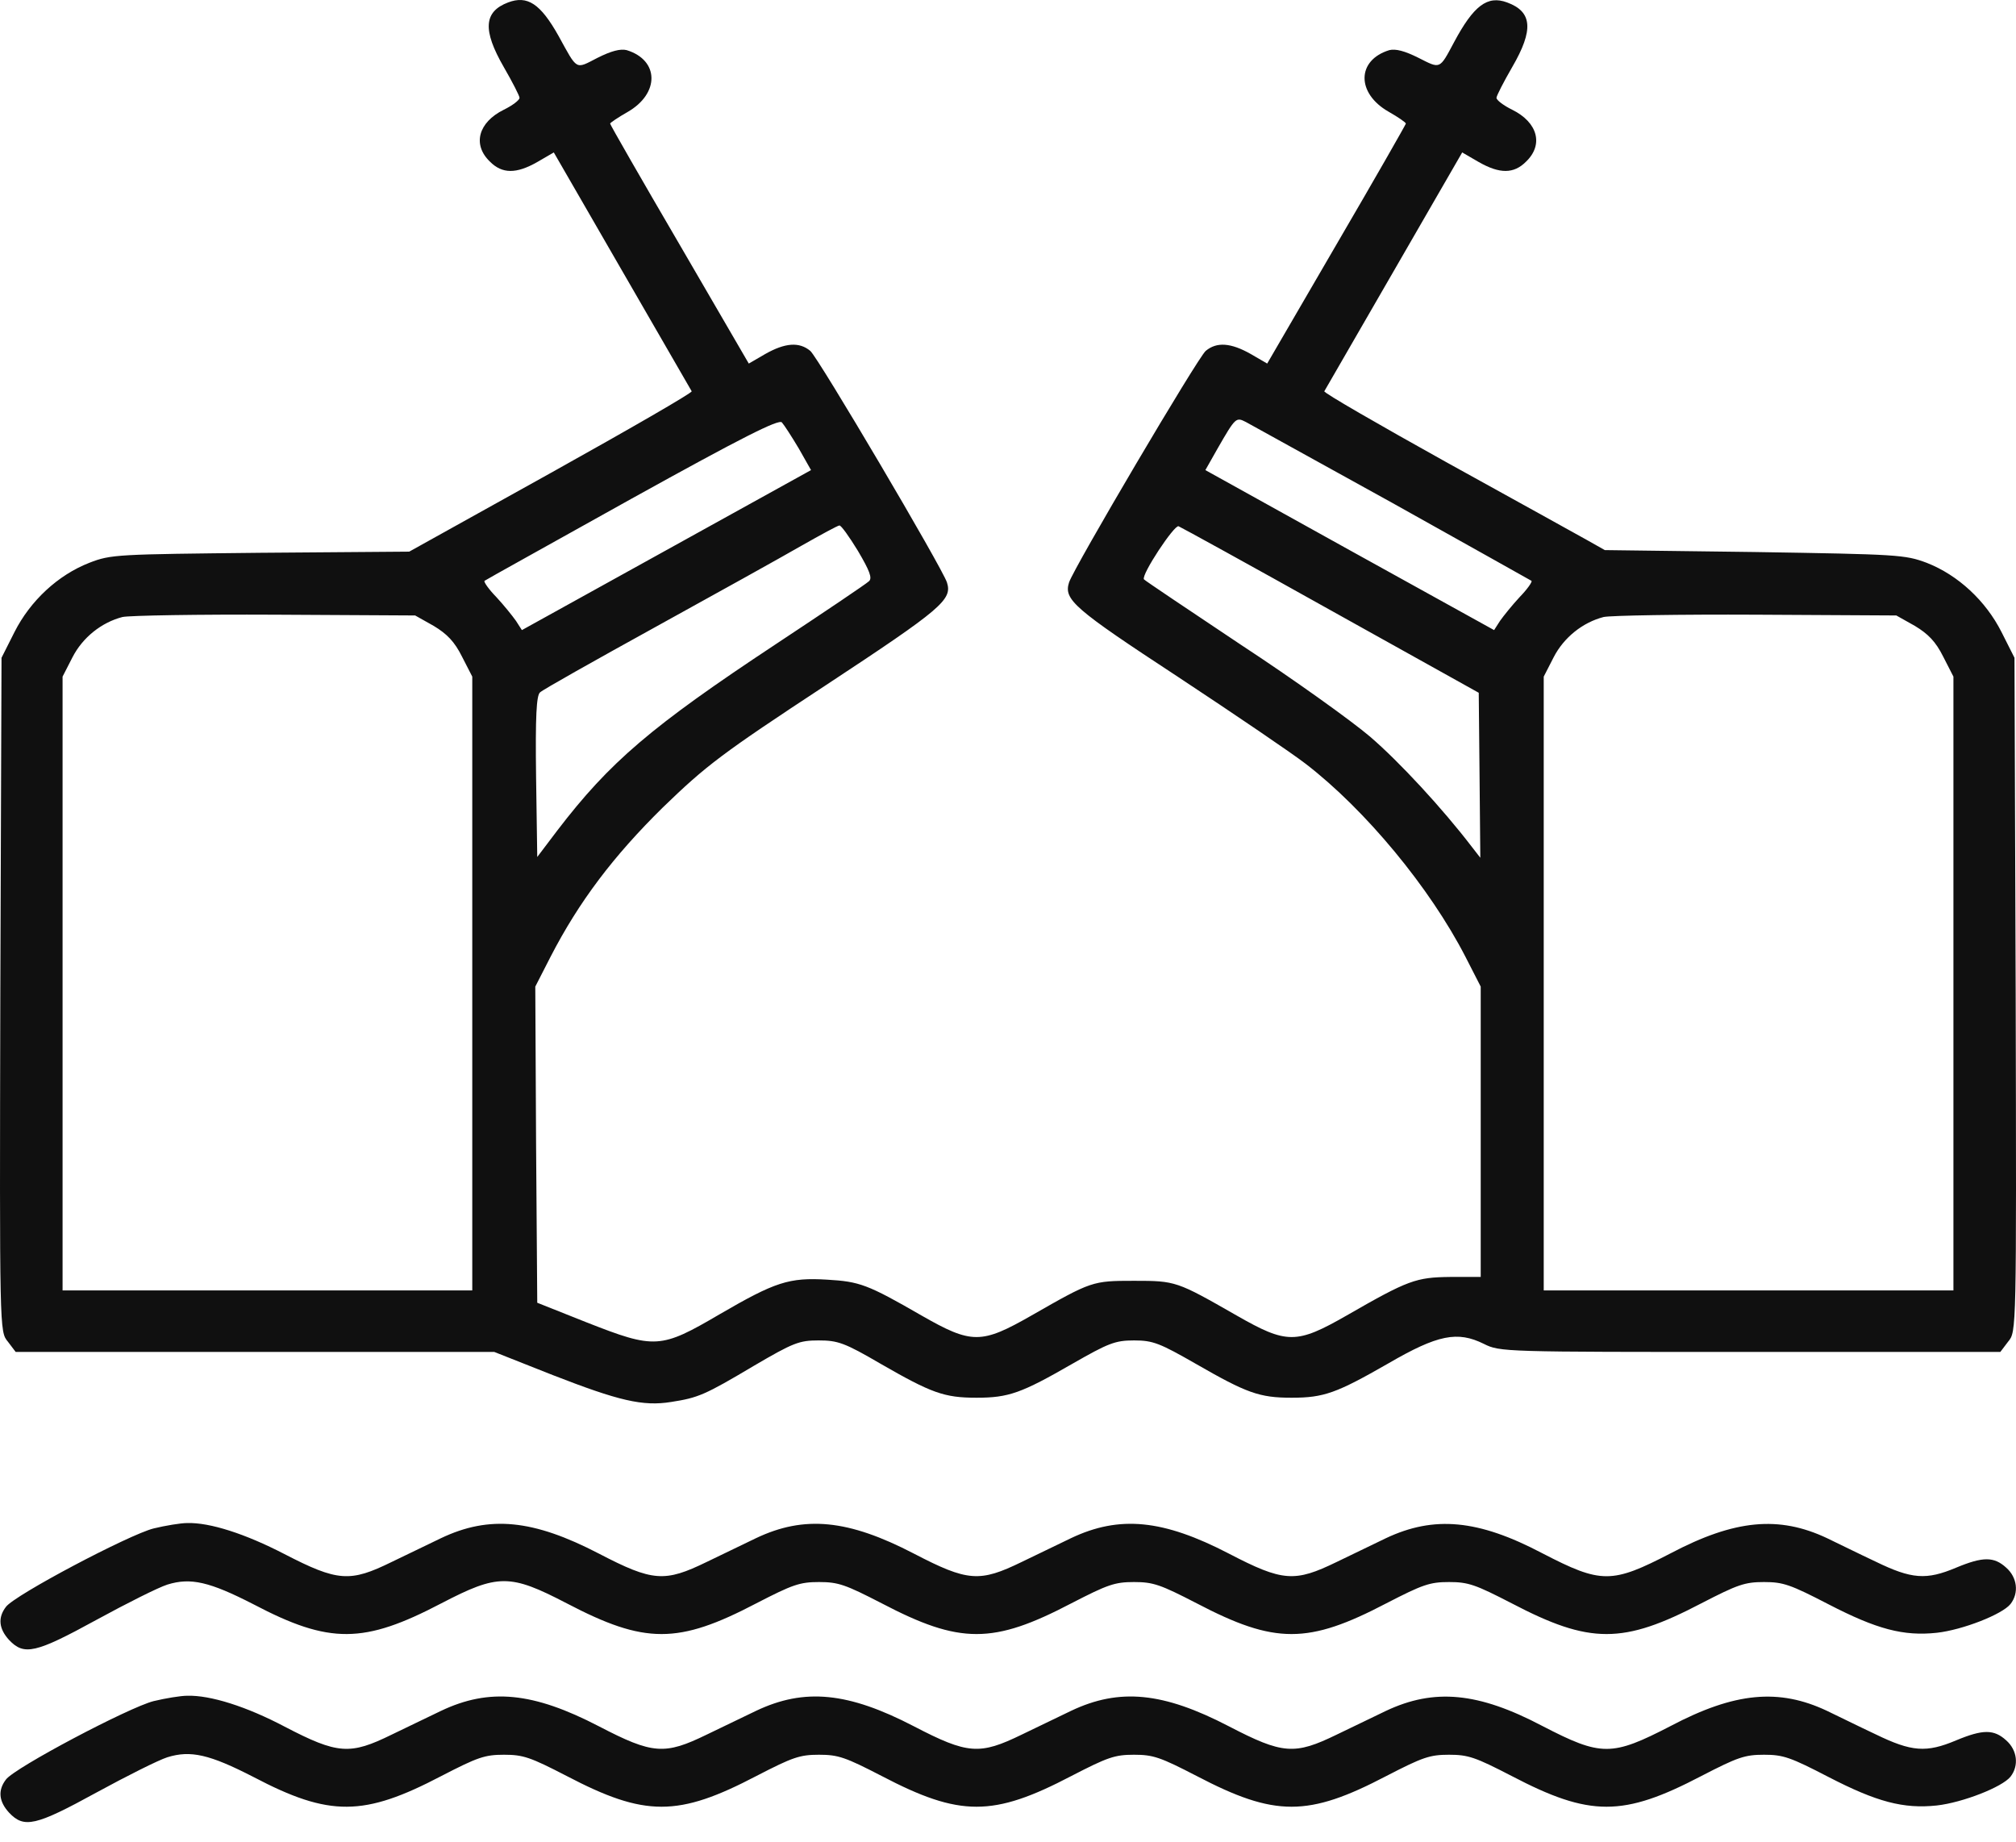 <?xml version="1.0" encoding="UTF-8"?> <svg xmlns="http://www.w3.org/2000/svg" width="81" height="74" viewBox="0 0 81 74" fill="none"><path d="M20.415 0.098C19.434 0.469 19.386 1.211 20.241 2.694C20.589 3.296 20.874 3.853 20.874 3.93C20.874 4.023 20.589 4.239 20.241 4.409C19.212 4.919 18.975 5.815 19.687 6.495C20.177 6.989 20.747 6.989 21.586 6.51L22.251 6.124L24.989 10.867C26.493 13.478 27.759 15.657 27.791 15.719C27.822 15.78 25.274 17.248 22.14 18.994L16.442 22.162L10.475 22.208C4.698 22.27 4.461 22.27 3.59 22.61C2.324 23.104 1.216 24.139 0.583 25.391L0.061 26.426L0.013 39.961C-0.018 53.495 -0.018 53.495 0.314 53.897L0.63 54.314H10.254H19.861L22.203 55.241C24.862 56.276 25.828 56.508 26.968 56.323C28.06 56.153 28.313 56.045 30.291 54.87C31.874 53.943 32.111 53.851 32.887 53.851C33.663 53.851 33.932 53.943 35.388 54.793C37.429 55.967 37.936 56.153 39.234 56.153C40.532 56.153 41.038 55.967 43.08 54.793C44.536 53.959 44.805 53.851 45.565 53.851C46.325 53.851 46.594 53.959 48.05 54.793C50.092 55.967 50.598 56.153 51.896 56.153C53.194 56.153 53.7 55.967 55.774 54.778C57.768 53.619 58.559 53.464 59.62 53.99C60.269 54.314 60.411 54.314 70.319 54.314H80.37L80.686 53.897C81.019 53.495 81.019 53.495 80.987 39.961L80.939 26.426L80.417 25.391C79.784 24.139 78.676 23.104 77.41 22.61C76.539 22.285 76.27 22.27 70.493 22.177L64.479 22.1L63.767 21.698C63.371 21.482 60.823 20.06 58.1 18.562C55.378 17.047 53.178 15.78 53.209 15.719C53.241 15.657 54.507 13.478 56.011 10.867L58.749 6.124L59.414 6.51C60.253 6.989 60.823 6.989 61.313 6.495C62.025 5.815 61.788 4.919 60.759 4.409C60.411 4.239 60.126 4.023 60.126 3.93C60.126 3.853 60.411 3.296 60.759 2.694C61.63 1.195 61.566 0.469 60.553 0.098C59.762 -0.195 59.208 0.222 58.417 1.705C57.831 2.802 57.879 2.771 56.992 2.323C56.438 2.045 56.074 1.952 55.821 2.014C54.507 2.416 54.492 3.745 55.789 4.486C56.169 4.702 56.486 4.919 56.486 4.965C56.486 4.996 55.235 7.19 53.7 9.817L50.914 14.606L50.25 14.22C49.458 13.772 48.889 13.726 48.445 14.096C48.129 14.359 43.143 22.811 42.953 23.398C42.732 24.093 43.143 24.448 47.337 27.198C49.633 28.713 51.928 30.273 52.466 30.69C54.871 32.544 57.451 35.665 58.876 38.431L59.493 39.636V45.461V51.301H58.258C56.897 51.317 56.581 51.425 54.112 52.846C52.086 54.005 51.706 54.005 49.68 52.846C47.274 51.471 47.242 51.456 45.565 51.456C43.887 51.456 43.855 51.471 41.45 52.846C39.424 54.005 39.044 54.005 37.018 52.846C34.85 51.595 34.533 51.487 33.235 51.41C31.7 51.317 31.146 51.502 28.914 52.8C26.54 54.191 26.319 54.206 23.564 53.124L21.586 52.337L21.539 45.986L21.507 39.636L22.124 38.431C23.264 36.222 24.641 34.398 26.635 32.436C28.376 30.752 28.978 30.289 33.188 27.523C37.857 24.448 38.268 24.093 38.047 23.398C37.857 22.811 32.871 14.359 32.555 14.096C32.111 13.726 31.542 13.772 30.75 14.22L30.085 14.606L27.3 9.817C25.765 7.19 24.514 5.011 24.514 4.965C24.514 4.934 24.831 4.718 25.211 4.502C26.509 3.76 26.493 2.416 25.179 2.014C24.926 1.952 24.562 2.045 24.008 2.323C23.105 2.787 23.216 2.848 22.441 1.442C21.713 0.145 21.19 -0.195 20.415 0.098ZM32.096 18.021L32.586 18.886L26.777 22.1L20.969 25.314L20.731 24.943C20.589 24.742 20.241 24.309 19.94 23.985C19.639 23.676 19.434 23.382 19.465 23.336C19.497 23.305 22.172 21.822 25.385 20.029C29.816 17.573 31.288 16.831 31.415 16.97C31.51 17.078 31.811 17.542 32.096 18.021ZM55.932 20.199C58.971 21.899 61.487 23.305 61.535 23.336C61.566 23.382 61.361 23.676 61.06 23.985C60.759 24.309 60.411 24.742 60.269 24.943L60.031 25.314L54.222 22.1L48.43 18.886L48.92 18.021C49.648 16.754 49.664 16.754 50.06 16.955C50.234 17.047 52.877 18.515 55.932 20.199ZM34.47 22.131C34.944 22.934 35.055 23.228 34.913 23.351C34.802 23.459 33.124 24.587 31.162 25.885C26.16 29.192 24.498 30.613 22.393 33.363L21.586 34.429L21.539 31.216C21.507 28.759 21.554 27.94 21.697 27.817C21.808 27.708 23.897 26.534 26.334 25.19C28.772 23.846 31.415 22.378 32.191 21.93C32.982 21.482 33.663 21.111 33.726 21.111C33.789 21.096 34.121 21.559 34.47 22.131ZM53.479 24.526L59.414 27.832L59.446 31.138L59.477 34.46L59.129 34.012C57.958 32.483 56.233 30.613 55.045 29.593C54.302 28.96 51.975 27.291 49.854 25.901C47.749 24.495 45.992 23.32 45.961 23.274C45.85 23.089 47.179 21.08 47.353 21.142C47.464 21.188 50.218 22.702 53.479 24.526ZM17.424 25.144C17.962 25.468 18.262 25.777 18.563 26.38L18.975 27.183V39.513V51.842H10.744H2.514V39.513V27.183L2.91 26.41C3.321 25.607 4.081 25.005 4.92 24.788C5.205 24.726 7.974 24.68 11.061 24.695L16.68 24.726L17.424 25.144ZM76.935 25.144C77.473 25.468 77.774 25.777 78.075 26.38L78.486 27.183V39.513V51.842H70.256H62.025V39.513V27.183L62.421 26.41C62.833 25.607 63.592 25.005 64.431 24.788C64.716 24.726 67.486 24.68 70.572 24.695L76.191 24.726L76.935 25.144Z" fill="#101010"></path><path d="M6.171 61.405C5.19 61.651 0.586 64.079 0.238 64.556C-0.094 64.989 -0.046 65.437 0.365 65.885C0.966 66.521 1.425 66.42 3.877 65.076C5.095 64.411 6.361 63.775 6.725 63.66C7.658 63.37 8.417 63.544 10.189 64.454C13.243 66.059 14.619 66.044 17.736 64.411C20.014 63.226 20.488 63.226 22.767 64.411C25.915 66.059 27.244 66.059 30.392 64.411C31.847 63.66 32.132 63.558 32.907 63.558C33.682 63.558 33.967 63.66 35.423 64.411C38.571 66.059 39.9 66.059 43.048 64.411C44.504 63.66 44.788 63.558 45.563 63.558C46.339 63.558 46.623 63.66 48.079 64.411C51.227 66.059 52.556 66.059 55.704 64.411C57.16 63.66 57.445 63.558 58.22 63.558C58.995 63.558 59.28 63.66 60.735 64.411C63.883 66.059 65.212 66.059 68.361 64.411C69.816 63.66 70.101 63.558 70.876 63.558C71.651 63.558 71.936 63.66 73.471 64.454C75.401 65.452 76.476 65.741 77.821 65.596C78.85 65.481 80.447 64.859 80.78 64.44C81.128 63.992 81.049 63.37 80.606 62.98C80.115 62.532 79.672 62.532 78.596 62.98C77.394 63.486 76.809 63.443 75.353 62.734C74.673 62.416 73.803 61.983 73.407 61.795C71.477 60.885 69.705 61.044 67.127 62.402C64.754 63.631 64.342 63.631 61.969 62.402C59.391 61.044 57.619 60.885 55.688 61.795C55.293 61.983 54.407 62.416 53.711 62.749C52.018 63.573 51.544 63.544 49.376 62.416C46.734 61.044 44.978 60.87 43.032 61.795C42.637 61.983 41.751 62.416 41.055 62.749C39.362 63.573 38.887 63.544 36.72 62.416C34.078 61.044 32.322 60.87 30.376 61.795C29.98 61.983 29.095 62.416 28.398 62.749C26.706 63.573 26.231 63.544 24.064 62.416C21.422 61.044 19.666 60.87 17.72 61.795C17.324 61.983 16.438 62.416 15.742 62.749C14.065 63.573 13.575 63.544 11.423 62.431C9.857 61.622 8.433 61.159 7.516 61.188C7.263 61.188 6.646 61.289 6.171 61.405Z" fill="#101010"></path><path d="M6.171 68.342C5.19 68.588 0.586 71.016 0.238 71.493C-0.094 71.927 -0.046 72.375 0.365 72.823C0.966 73.459 1.425 73.358 3.877 72.013C5.095 71.349 6.361 70.713 6.725 70.597C7.658 70.308 8.417 70.481 10.189 71.392C13.243 72.996 14.619 72.982 17.736 71.349C19.191 70.597 19.476 70.496 20.251 70.496C21.026 70.496 21.311 70.597 22.767 71.349C25.915 72.996 27.244 72.996 30.392 71.349C31.847 70.597 32.132 70.496 32.907 70.496C33.682 70.496 33.967 70.597 35.423 71.349C38.571 72.996 39.9 72.996 43.048 71.349C44.504 70.597 44.788 70.496 45.563 70.496C46.339 70.496 46.623 70.597 48.079 71.349C51.227 72.996 52.556 72.996 55.704 71.349C57.16 70.597 57.445 70.496 58.22 70.496C58.995 70.496 59.28 70.597 60.735 71.349C63.883 72.996 65.212 72.996 68.361 71.349C69.816 70.597 70.101 70.496 70.876 70.496C71.651 70.496 71.936 70.597 73.471 71.392C75.401 72.389 76.476 72.678 77.821 72.534C78.85 72.418 80.447 71.797 80.78 71.377C81.128 70.929 81.049 70.308 80.606 69.918C80.115 69.47 79.672 69.47 78.596 69.918C77.394 70.424 76.809 70.38 75.353 69.672C74.673 69.354 73.803 68.92 73.407 68.733C71.477 67.822 69.705 67.981 67.127 69.34C64.754 70.568 64.342 70.568 61.969 69.34C59.391 67.981 57.619 67.822 55.688 68.733C55.293 68.92 54.407 69.354 53.711 69.686C52.018 70.51 51.544 70.481 49.376 69.354C46.734 67.981 44.978 67.808 43.032 68.733C42.637 68.92 41.751 69.354 41.055 69.686C39.362 70.51 38.887 70.481 36.72 69.354C34.078 67.981 32.322 67.808 30.376 68.733C29.98 68.92 29.095 69.354 28.398 69.686C26.706 70.51 26.231 70.481 24.064 69.354C21.422 67.981 19.666 67.808 17.72 68.733C17.324 68.92 16.438 69.354 15.742 69.686C14.065 70.51 13.575 70.481 11.439 69.368C9.905 68.559 8.449 68.097 7.516 68.126C7.263 68.126 6.646 68.227 6.171 68.342Z" fill="#101010"></path></svg> 